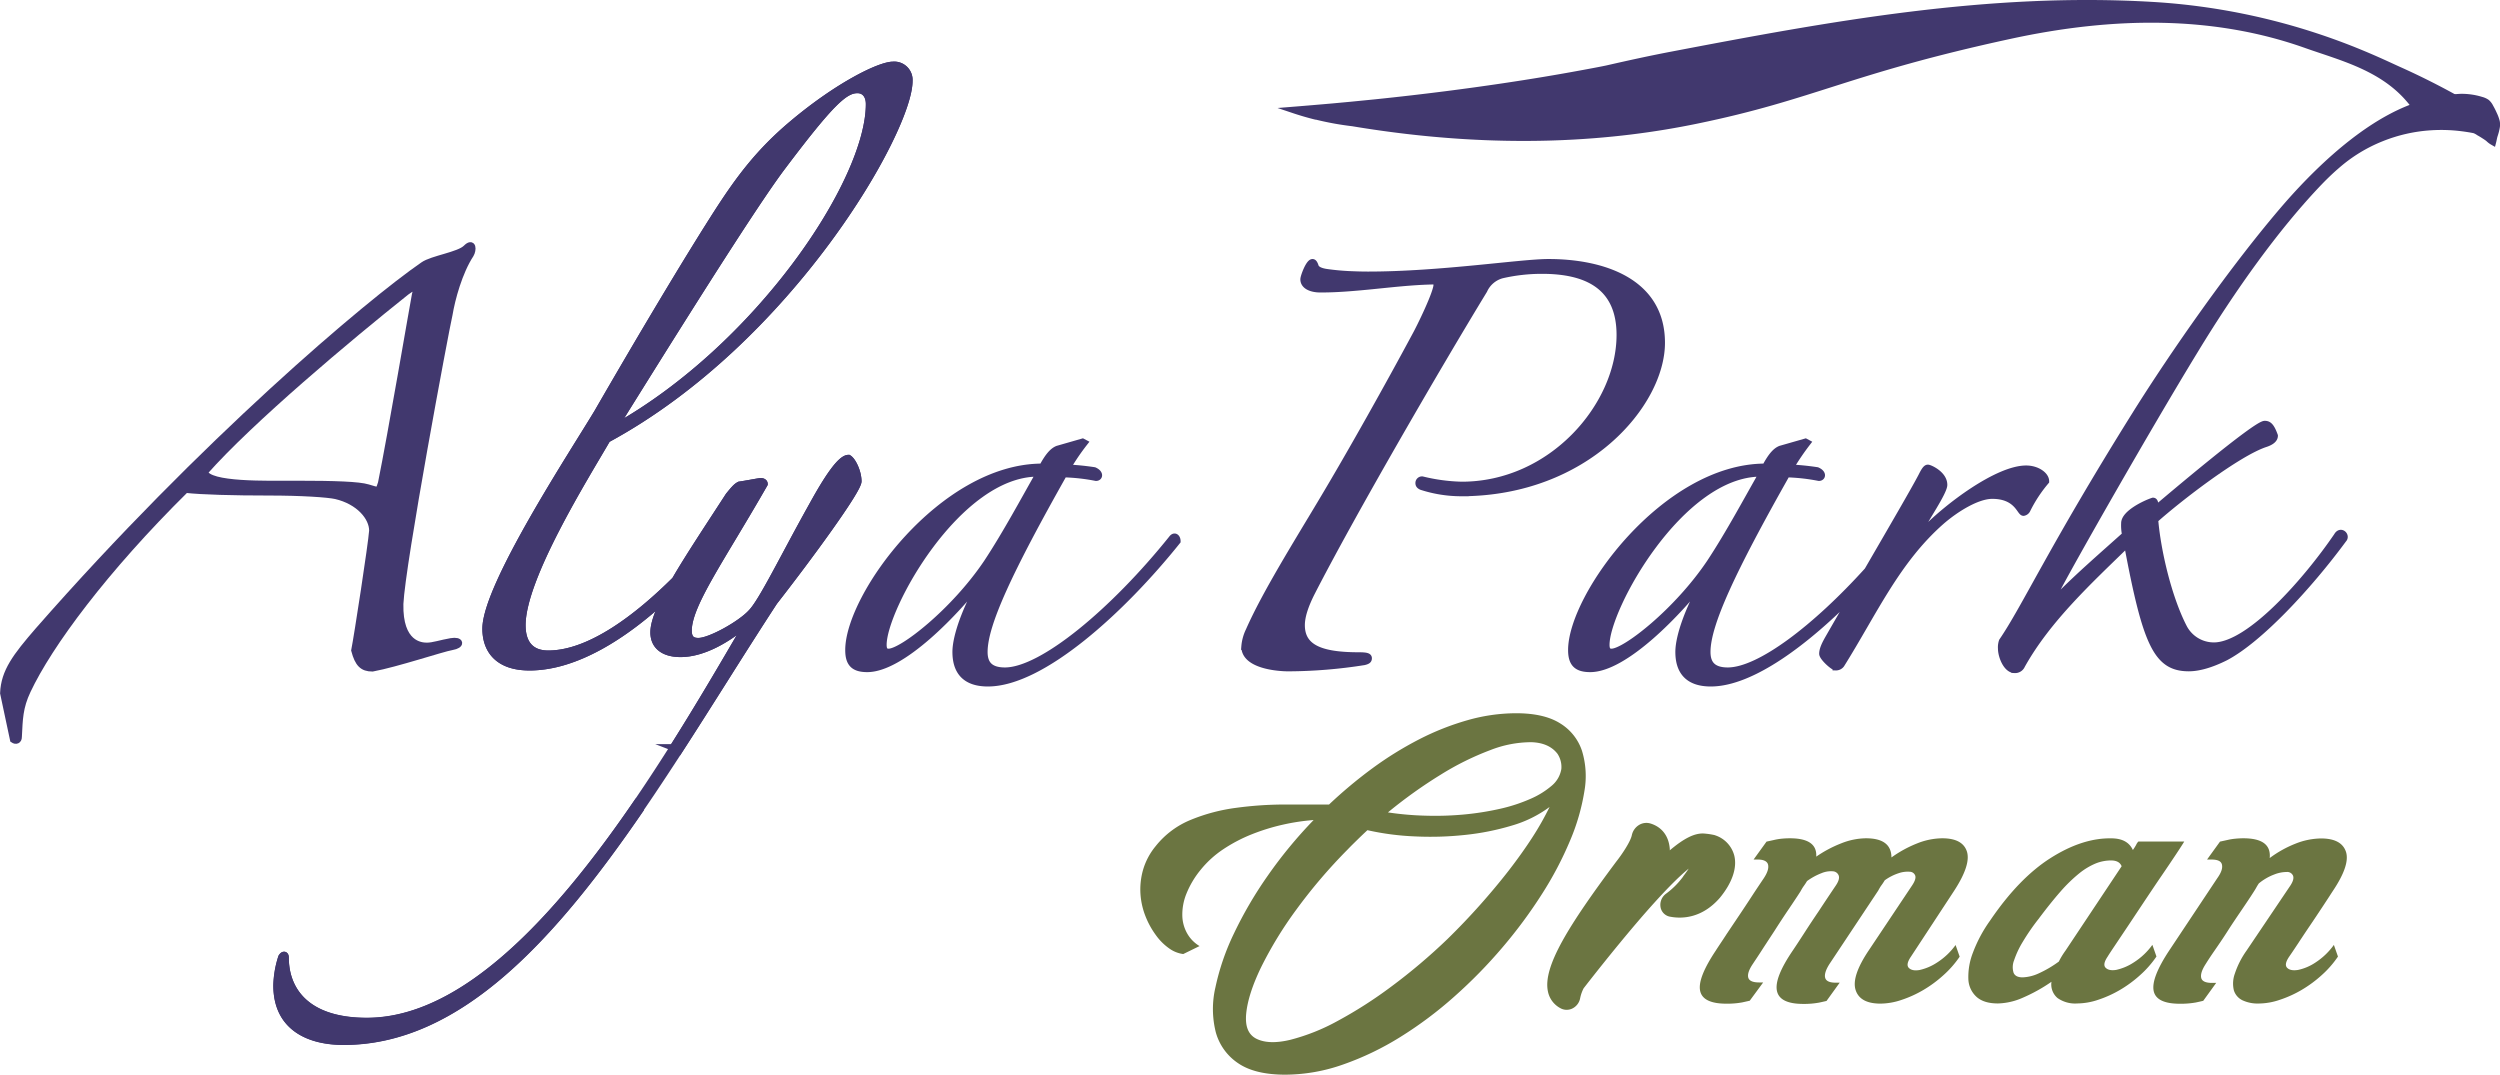 <svg xmlns="http://www.w3.org/2000/svg" id="katman_1" data-name="katman 1" viewBox="0 0 758.93 326.25"><defs><style>      .cls-1 {        fill: #6b7541;      }      .cls-2 {        fill: #41386e;        stroke: #41386e;        stroke-miterlimit: 10;        stroke-width: 2px;      }    </style></defs><g><path class="cls-1" d="M625.89,592.9q8.52,0,13.38,3.07a15.44,15.44,0,0,1,6.64,8.35,26.25,26.25,0,0,1,.72,12.29,64,64,0,0,1-4.33,14.93,105.61,105.61,0,0,1-8.53,16.22,144.93,144.93,0,0,1-12,16.22,148.09,148.09,0,0,1-14.62,14.93,119.2,119.2,0,0,1-16.42,12.29,87.31,87.31,0,0,1-17.39,8.35,53.23,53.23,0,0,1-17.5,3.07q-9.27,0-14.35-3.5a16.57,16.57,0,0,1-6.75-9.38,28.94,28.94,0,0,1-.11-13.63,72.19,72.19,0,0,1,5.61-16.33,121.75,121.75,0,0,1,10.2-17.46,137,137,0,0,1,14-17,65,65,0,0,0-9.31,1.4,63.24,63.24,0,0,0-9.42,2.91,47.16,47.16,0,0,0-8.66,4.53,30.65,30.65,0,0,0-6.89,6.25,27.7,27.7,0,0,0-4.36,7.33,16.84,16.84,0,0,0-1.22,6.63,11.41,11.41,0,0,0,1.51,5.44,10.42,10.42,0,0,0,3.72,3.77L524.86,666a9.35,9.35,0,0,1-4.3-1.73,16.93,16.93,0,0,1-4-4,25.16,25.16,0,0,1-3.13-5.66,22.55,22.55,0,0,1-1.55-6.73,21.66,21.66,0,0,1,.75-7.33,20.15,20.15,0,0,1,3.88-7.33,26.25,26.25,0,0,1,10.74-8,55,55,0,0,1,13.7-3.61,109.86,109.86,0,0,1,14.64-1h13.53a139,139,0,0,1,13.17-11,105.68,105.68,0,0,1,14.17-8.78,79.94,79.94,0,0,1,14.7-5.82A54.21,54.21,0,0,1,625.89,592.9Zm-78.77,98.84q3.74,1.83,10.15.32a61.28,61.28,0,0,0,14.29-5.66,131.5,131.5,0,0,0,16.51-10.56,175.22,175.22,0,0,0,17-14.39q5.18-5.07,9.88-10.35t8.72-10.45q4-5.17,7.18-10.08a87.77,87.77,0,0,0,5.22-9.22A35.87,35.87,0,0,1,624.62,627a76.67,76.67,0,0,1-14.31,2.85,97.69,97.69,0,0,1-15.31.43,80,80,0,0,1-14.23-1.88c-1,.93-2,1.88-3,2.86s-2,1.95-3,3A160.34,160.34,0,0,0,559.2,652.5,117.42,117.42,0,0,0,548.5,670q-3.93,8.13-4.52,14C543.58,688,544.63,690.51,547.12,691.74ZM587,623a91.67,91.67,0,0,0,11.54,1,95.12,95.12,0,0,0,11.63-.37,85.41,85.41,0,0,0,10.89-1.73,49.53,49.53,0,0,0,9.18-3,25.33,25.33,0,0,0,6.48-4,8.39,8.39,0,0,0,2.92-5.07,7.22,7.22,0,0,0-1.18-4.63c-1.73-2.23-4.37-3.4-7.94-3.51a34.13,34.13,0,0,0-12.36,2.37,84.91,84.91,0,0,0-15.06,7.44A144.29,144.29,0,0,0,587,623Z" transform="translate(-165.66 -376.38)"></path><path class="cls-1" d="M692.14,636.12a8.82,8.82,0,0,0-5.68-6.12l-.34-.12a22.38,22.38,0,0,0-3.27-.47c-2.74-.12-5.89,1.39-10.29,5.11a4.15,4.15,0,0,0,0-.44c-.3-3.9-2.38-6.64-5.87-7.71a4.29,4.29,0,0,0-3.35.38,4.81,4.81,0,0,0-2.29,3.11c-.36,1.94-3,5.9-4.8,8.16-14.34,19.25-22.32,31.87-20.67,39.4a7.39,7.39,0,0,0,3.74,5,3.86,3.86,0,0,0,1.92.51,4,4,0,0,0,1.58-.32,4.39,4.39,0,0,0,2.52-3.15,11.41,11.41,0,0,1,1.07-3.07c2.18-2.81,8.95-11.47,16.22-20,7.93-9.27,12.8-14,15.68-16.33-.45.69-1,1.47-1.67,2.34l0,.05a24.17,24.17,0,0,1-5.27,5.27,4.19,4.19,0,0,0-1.55,4.36,3.57,3.57,0,0,0,3,2.61c3.2.59,9.4.63,14.95-5.77C691.46,644.43,693.06,639.88,692.14,636.12Z" transform="translate(-165.66 -376.38)"></path><path class="cls-1" d="M745.76,666.8q-1.63,2.4-.63,3.41c.67.68,1.75.89,3.25.64a15.85,15.85,0,0,0,5.33-2.28,20.57,20.57,0,0,0,5.61-5.31l1.24,3.54a30.58,30.58,0,0,1-4.93,5.62,37,37,0,0,1-6.09,4.49,34,34,0,0,1-6.59,3,20.27,20.27,0,0,1-6.43,1.14c-4.13,0-6.65-1.37-7.54-4.11s.43-6.77,4-12.08l13.17-19.73q1.25-1.89.93-2.91a1.78,1.78,0,0,0-1.65-1.2,8.43,8.43,0,0,0-3.4.44,15.24,15.24,0,0,0-4.22,2.16c-.3.5-.62,1-1,1.51s-.67,1.06-1,1.65L721.05,669q-1.69,2.65-1.33,4.17c.25,1,1.3,1.52,3.16,1.52h1.26l-4,5.55c-.71.17-1.48.34-2.28.51a25.26,25.26,0,0,1-4.78.39q-7.2,0-8-4T710,664.78c.8-1.19,1.91-2.87,3.32-5.06s2.86-4.39,4.35-6.58q2.49-3.79,5.33-8c.83-1.26,1.11-2.25.83-3a2,2,0,0,0-1.76-1.26,7.4,7.4,0,0,0-3.43.56,19,19,0,0,0-4.42,2.41c-.3.5-.62,1-1,1.52s-.67,1.05-1,1.64q-1.28,2-3.52,5.31T704.32,659c-1.46,2.23-2.81,4.28-4,6.13s-2.07,3.13-2.5,3.8q-1.81,2.65-1.45,4.17c.24,1,1.34,1.52,3.28,1.52h1.26l-4.08,5.55-2.28.51a25.34,25.34,0,0,1-4.78.39c-4.81,0-7.46-1.31-8-3.92s1.09-6.71,4.8-12.27c.85-1.35,2-3,3.32-5.06l4.2-6.26q2.16-3.23,4-6.07c1.25-1.89,2.26-3.39,3-4.49q1.67-2.52,1.31-4.11c-.23-1-1.28-1.58-3.13-1.58h-1.27l3.93-5.44,2.28-.5a17.59,17.59,0,0,1,2.25-.38,25,25,0,0,1,2.56-.13q8.34,0,8,5.57a36.86,36.86,0,0,1,7.62-4.05,20.79,20.79,0,0,1,7.47-1.52c5.15,0,7.72,1.94,7.74,5.82a36.18,36.18,0,0,1,7.73-4.24,21,21,0,0,1,7.68-1.58q6.18,0,7.49,4t-3.91,12Z" transform="translate(-165.66 -376.38)"></path><path class="cls-1" d="M806.59,630.88q4.93,0,6.55,3.54a14.71,14.71,0,0,0,1-1.58,3.27,3.27,0,0,1,.68-1h13.92q-.68,1.14-2.53,3.93c-1.23,1.85-2.67,4-4.3,6.38s-3.33,4.93-5.11,7.59l-5,7.52-4.11,6.14c-1.16,1.73-1.89,2.84-2.19,3.35q-1.63,2.4-.63,3.41c.67.68,1.76.89,3.26.64a15.9,15.9,0,0,0,5.32-2.28,20.43,20.43,0,0,0,5.61-5.31l1.24,3.54a30.58,30.58,0,0,1-4.93,5.62,37,37,0,0,1-6.09,4.49,34.29,34.29,0,0,1-6.59,3,20.27,20.27,0,0,1-6.43,1.14,9.3,9.3,0,0,1-6-1.65,5.41,5.41,0,0,1-1.83-4.93,49.79,49.79,0,0,1-8.64,4.81,19.73,19.73,0,0,1-7.6,1.77c-2.86,0-5-.65-6.51-2a7.62,7.62,0,0,1-2.48-5.38,20.22,20.22,0,0,1,1.37-8,42,42,0,0,1,5.24-9.8q8.76-12.9,18.41-19T806.59,630.88Zm3.14,8.47c-.46-1.17-1.53-1.76-3.22-1.76a12.5,12.5,0,0,0-4.73.94,20.52,20.52,0,0,0-4.95,3,45.93,45.93,0,0,0-5.66,5.5q-3,3.42-6.69,8.35a65.81,65.81,0,0,0-4.75,6.89,27.72,27.72,0,0,0-2.65,5.63,5.68,5.68,0,0,0-.15,3.79c.39.93,1.3,1.39,2.74,1.39a12.77,12.77,0,0,0,5-1.26,34,34,0,0,0,6-3.54,22.52,22.52,0,0,1,2-3.29Z" transform="translate(-165.66 -376.38)"></path><path class="cls-1" d="M835.21,669.08q-1.69,2.65-1.32,4.17c.24,1,1.34,1.51,3.27,1.51h1.27l-3.93,5.44c-.72.17-1.47.34-2.28.51a26.17,26.17,0,0,1-4.77.38q-7.22,0-8-3.92t4.74-12.27L838.75,643c1.2-1.68,1.67-3,1.44-4.11s-1.32-1.58-3.26-1.58h-1.27l3.93-5.44,2.28-.5a17.4,17.4,0,0,1,2.31-.38c.82-.08,1.66-.13,2.5-.13,5.73,0,8.39,2,8,6a33.6,33.6,0,0,1,7.83-4.37,21.52,21.52,0,0,1,7.74-1.58q6.19,0,7.56,4t-4,12c-.71,1.1-1.68,2.6-2.93,4.49s-2.55,3.86-3.92,5.88-2.63,3.92-3.8,5.7-2,3-2.55,3.79q-1.64,2.4-.63,3.41c.67.68,1.77.89,3.32.64a15.18,15.18,0,0,0,5.32-2.28,20.79,20.79,0,0,0,5.54-5.31l1.24,3.54a30.52,30.52,0,0,1-4.92,5.62,37,37,0,0,1-6.09,4.49,34.37,34.37,0,0,1-6.6,3,20.16,20.16,0,0,1-6.42,1.14,10.85,10.85,0,0,1-5-1,5,5,0,0,1-2.57-3,8.83,8.83,0,0,1,.29-5.06,26.19,26.19,0,0,1,3.56-7l13.29-19.73c.83-1.26,1.1-2.26.83-3a1.91,1.91,0,0,0-1.92-1.14,10.48,10.48,0,0,0-3.8.76,16.28,16.28,0,0,0-4.68,2.72c-.28.42-.54.84-.77,1.26s-.49.84-.77,1.27q-1.27,2-3.52,5.31c-1.49,2.19-3,4.41-4.42,6.64s-2.83,4.28-4.11,6.13S835.64,668.4,835.21,669.08Z" transform="translate(-165.66 -376.38)"></path><g><path class="cls-2" d="M308.53,453.6c.8-1.35.8-4.07-1.37-1.9s-10.3,3.25-13,5.16c-16.54,11.38-66.73,53.69-116.9,110.94-6.79,7.85-10.31,12.47-10.57,19l3,14.11c.8.54,1.61.28,1.61-.81.28-5.42.28-8.94,2.72-14.1,6.51-13.84,23.33-36.63,48-61,4.88.55,14.65.81,25.23.81,10,0,17.91.54,20.35,1.08,7.05,1.64,11.12,6.51,11.12,10.58-.28,4.07-4.62,32.28-5.44,36.35,1.09,4.07,2.46,5.42,5.44,5.42,7.31-1.35,21.15-6,24.14-6.51s2.72-2.15-.29-1.63-5.42,1.37-7.31,1.37-8.4-.54-8.14-12.75c.54-12.21,13.84-83.28,14.93-87.89C302.83,467.16,305,459,308.53,453.6ZM291.7,465.81c-.54,2.72-7.33,42.59-10.31,57.24-.81,2.44-.55,2.44-4.07,1.35-2.7-.83-10-1.09-21.7-1.09-8.82,0-26.77.52-27.86-3.61C241.62,504,271.66,478.8,289,465,292,462.82,292.51,463.09,291.7,465.81Z" transform="translate(-165.66 -376.38)"></path><path class="cls-2" d="M423.25,515.45c-2.44,0-6.51,6.23-10.86,14.11-8.95,16-15.45,29.55-18.72,32.82-3.24,3.52-12.47,8.66-16,8.66-2.18,0-3-1.07-3-3.24,0-7.88,10-21.7,23.05-44.49,0-.55-.54-.81-1.09-.81s-4.59.81-6.5,1.07c-1.07.54-1.9,1.63-3.25,3.26-6.35,9.8-12.12,18.46-16.28,25.6-11.18,11.12-25.72,22.42-38.5,22.42-5.16,0-7.88-3-7.88-8.69,0-14.36,19-44.74,25.77-56.41,55.61-30.12,91.7-93.85,91.7-108.78a4.57,4.57,0,0,0-4.9-4.88c-4.07,0-16.8,6.25-30.64,17.92-10,8.4-16,16.54-22,25.74-10,15.48-24.94,40.7-37.15,61.86-7.33,12.21-33.91,52.63-33.91,65.64,0,6.51,3.81,11.67,13.3,11.67,14.12,0,28.95-9.67,41.13-20.9-2.15,4.27-3.43,7.75-3.43,10.32,0,4.33,3.24,6.51,8.14,6.51,7.31,0,14.64-4.88,18.71-8.14.26-.26,1.64-1.09.81.28-27.66,47.47-70,119.34-114.75,119.34-18.43,0-24.68-9.49-24.68-19.26,0-1.35-1.08-.81-1.35.28a29.87,29.87,0,0,0-1.35,8.14c0,12.73,9.76,17.08,20.33,17.08,53.17,0,91.42-73.23,130.74-133.46,10.58-13.56,25.51-33.91,25.51-36.61S424.6,516.26,423.25,515.45ZM403.18,427c14.91-19.8,19-23.33,22.79-23.33,1.89,0,3.53,1.35,3.53,4.33,0,23.62-33.65,73.78-77.31,98.2C383.38,456,397.22,434.88,403.18,427Z" transform="translate(-165.66 -376.38)"></path><path class="cls-2" d="M521.43,539.85C503.8,561.83,482.1,580,470.72,580c-4.9,0-6.25-2.44-6.25-5.71,0-8.4,7.6-24.68,24.14-54a58.92,58.92,0,0,1,9.77,1.09c1.09,0,1.35-1.35-.54-2.18a78.43,78.43,0,0,0-8.14-.81,68.72,68.72,0,0,1,5.16-7.59l-.55-.29-7.59,2.18c-1.35.55-2.72,1.89-4.62,5.42-30.38,0-58.85,39.07-58.85,55.61,0,4.07,1.61,5.7,5.68,5.7,10.32,0,26.6-16.54,36.09-29-6,9.77-9.23,19-9.23,23.87,0,5.42,2.44,9.49,9.77,9.49,16.54,0,41-22.5,57.5-43.11C523.06,539.59,522.26,538.76,521.43,539.85Zm-86,34.45c-1.07,0-1.61-.54-1.61-2.17,0-11.12,22.5-52.06,46.92-52.06l.26.26c-4.33,7.59-10,18.17-15.73,26.85C455.24,562.09,439.51,574.3,435.44,574.3Z" transform="translate(-165.66 -376.38)"></path><path class="cls-2" d="M670.1,480.45c0,18.44-22.79,45.58-61,45.58a39.07,39.07,0,0,1-11.93-1.92c-.54-.26-.83-.54-.83-1.06A1,1,0,0,1,597.4,522a55.17,55.17,0,0,0,12,1.61c27.38,0,48-24.14,48-45.55,0-15.2-10.58-19.55-23.59-19.55a53.85,53.85,0,0,0-12.21,1.37,8.33,8.33,0,0,0-5.42,4.62C602,487.77,576,532.54,563.78,556.41c-1.9,3.79-3,7.05-3,9.75,0,6.79,5.68,9.23,17.35,9.23,2.44,0,3,.26,3,.81s-.26.82-1.35,1.09a150.21,150.21,0,0,1-23,1.89c-3.26,0-13.29-.81-13.29-6.51a13.5,13.5,0,0,1,1.34-4.87c4.9-11.13,14.39-26.32,22-39.07,8.94-14.91,20.61-35.8,28.47-50.45,1.37-2.44,6.53-13,6.53-15.46,0-.82-.29-1.08-1.38-1.08-8.18.19-16.25,1.37-24.37,2-3.16.26-6.34.43-9.54.43-3,0-5.13-1.08-5.13-3,0-.8,1.61-5.16,2.7-5.16.28,0,.54.29.82,1.09.26,1.09,1.61,1.63,3.25,1.9a73.12,73.12,0,0,0,7.9.71c1.63.07,3.31.11,4.85.11,22,0,46.38-3.81,54.78-3.81C651.66,456,670.1,461.48,670.1,480.45Z" transform="translate(-165.66 -376.38)"></path><path class="cls-2" d="M780.75,518.69c-8.66,0-23.86,11.41-30.91,18.72-1.09,1.09-2.17,1.35-1.09-.54,1.09-2.44,7.06-11.12,7.06-13.3,0-3.24-4.36-5.14-4.9-5.14s-1.07.81-1.89,2.44c-2.16,4.16-8.8,15.54-16.42,28.69C716.89,566.93,699.83,580,690.16,580c-4.87,0-6.24-2.44-6.24-5.71,0-8.4,7.59-24.68,24.16-54a58.92,58.92,0,0,1,9.75,1.09c1.08,0,1.37-1.35-.55-2.18a77.21,77.21,0,0,0-8.12-.81,75,75,0,0,1,5.14-7.59l-.54-.29-7.6,2.18c-1.35.55-2.7,1.89-4.59,5.42-30.39,0-58.88,39.07-58.88,55.61,0,4.07,1.64,5.7,5.71,5.7,10.29,0,26.57-16.54,36.06-29-6,9.77-9.21,19-9.21,23.87,0,5.42,2.44,9.49,9.76,9.49,12.36,0,29.09-12.55,43.68-27.51-2.61,4.55-5.29,9.17-7.88,13.69-1.09,1.9-1.9,3.53-1.9,4.88,0,1.09,3.25,4.07,4.07,4.07a2,2,0,0,0,1.64-.81c10-16,16.8-31.47,30.36-43.42,4.35-3.79,10.86-7.86,15.47-7.86,7.6,0,8.41,5.16,9.49,5.16a1.53,1.53,0,0,0,1.09-.8,42.11,42.11,0,0,1,5.7-8.69C786.73,520.59,784,518.69,780.75,518.69ZM654.9,574.3c-1.08,0-1.63-.54-1.63-2.17,0-11.12,22.53-52.06,46.93-52.06l.28.26c-4.35,7.59-10,18.17-15.74,26.85C674.71,562.09,659,574.3,654.9,574.3Z" transform="translate(-165.66 -376.38)"></path><path class="cls-2" d="M923.52,415.07a4.46,4.46,0,0,0,0-1.78,12.07,12.07,0,0,0-.83-2.24,21,21,0,0,0-1.07-2.12,4.36,4.36,0,0,0-1.1-1.45,5.11,5.11,0,0,0-1.58-.71,20.26,20.26,0,0,0-6.23-.91,36.35,36.35,0,0,0-6.14.8c-1.25.25-2.49.53-3.73.82-15.72,3.81-31.45,18.17-42.86,31.21-16,18.43-34.71,45.29-46.38,64-25.23,40.41-33.08,58-40.13,68.34a5.64,5.64,0,0,0-.29,2.18c0,2.43,1.64,6.5,4.07,6.5a2.22,2.22,0,0,0,2.18-1.35c7.86-14.1,20.61-25.77,32-36.89,5.68,30.39,8.94,37.7,18.69,37.7,3,0,6.79-1.07,11.12-3.24,10.32-5.42,25.23-21.44,35.81-35.81,1.08-1.09-.81-3-1.9-1.09-9.23,13.56-26.57,33.37-37.43,33.37a10.29,10.29,0,0,1-9.21-5.7c-4.61-9-7.88-23.05-8.68-32.54,7.31-6.53,25.22-20.35,33.62-23.07,1.64-.55,2.72-1.35,2.72-2.44-1.08-3-1.89-3.52-3-3.52-2.72,0-29.58,22.78-33.1,25.76-.26-.8,0-2.43-.81-2.43-2.44.8-8.68,3.78-8.68,6.77a13.81,13.81,0,0,0,.28,3.52c-7.59,6.79-13.84,12.21-20.09,18.46-2.15,2.17-2.7,2.44-1.35-.55,3.79-7.59,28.21-50.45,42.6-74,11.38-18.72,24.68-37.44,38-51.28,1.75-1.8,3.46-3.41,5.16-4.87a47.08,47.08,0,0,1,13.32-8.14,48.29,48.29,0,0,1,15.17-3.44,49.81,49.81,0,0,1,9.38.3c1.24.16,2.51.35,3.77.61a5.63,5.63,0,0,1,1.35.71q.76.42,1.5.9c.49.31,1,.64,1.45,1a5.94,5.94,0,0,0,1.31,1c.18-.7.27-1.41.5-2.09A15.8,15.8,0,0,0,923.52,415.07Z" transform="translate(-165.66 -376.38)"></path><path class="cls-2" d="M893.78,397.58c-7.6-3.4-35-17.27-74.68-19.62-49.6-2.95-97.48,5.83-145.52,15-7,1.33-13.6,2.79-20,4.25-1.08.25-5.62,1.11-11,2.08-7.26,1.31-29.15,5.12-59.32,8.23l-7.58.75-5.4.5q-6,.53-11.84,1c2.3.77,4.53,1.41,6.67,1.94h0l.18,0a89,89,0,0,0,11,2c45.84,7.65,80.58,4.13,104.24-.74,35.78-7.35,45.93-15.09,95.41-25.8,31.18-6.75,61.73-7.16,89.85,2.85,10.26,3.65,22.59,6.61,31,16.22a38.15,38.15,0,0,1,3.44,4.56c1.61-.23,3.31-.43,5.09-.59a89,89,0,0,1,12.32-.18A224.6,224.6,0,0,0,893.78,397.58Z" transform="translate(-165.66 -376.38)"></path><path class="cls-2" d="M423.25,515.45c-2.44,0-6.51,6.23-10.86,14.11-8.95,16-15.45,29.55-18.72,32.82-3.24,3.52-12.47,8.66-16,8.66-2.18,0-3-1.07-3-3.24,0-7.88,10-21.7,23.05-44.49,0-.55-.54-.81-1.09-.81s-4.59.81-6.5,1.07c-1.07.54-1.9,1.63-3.25,3.26-6.35,9.8-12.12,18.46-16.28,25.6-11.18,11.12-25.72,22.42-38.5,22.42-5.16,0-7.88-3-7.88-8.69,0-14.36,19-44.74,25.77-56.41,55.61-30.12,91.7-93.85,91.7-108.78a4.57,4.57,0,0,0-4.9-4.88c-4.07,0-16.8,6.25-30.64,17.92-10,8.4-16,16.54-22,25.74-10,15.48-24.94,40.7-37.15,61.86-7.33,12.21-33.91,52.63-33.91,65.64,0,6.51,3.81,11.67,13.3,11.67,14.12,0,28.95-9.67,41.13-20.9-2.15,4.27-3.43,7.75-3.43,10.32,0,4.33,3.24,6.51,8.14,6.51,7.31,0,14.64-4.88,18.71-8.14.26-.26,1.64-1.09.81.28-6.51,11.17-13.83,23.68-21.8,36.29a9,9,0,0,1,1.89,1c9.71-15,19.25-30.49,28.85-45.2,10.58-13.56,25.51-33.91,25.51-36.61S424.6,516.26,423.25,515.45ZM403.18,427c14.91-19.8,19-23.33,22.79-23.33,1.89,0,3.53,1.35,3.53,4.33,0,23.62-33.65,73.78-77.31,98.2C383.38,456,397.22,434.88,403.18,427Z" transform="translate(-165.66 -376.38)"></path><path class="cls-2" d="M358.76,620.38c-23.86,34.82-52.26,66-81.73,66-18.43,0-24.68-9.49-24.68-19.26,0-1.35-1.08-.81-1.35.28a29.87,29.87,0,0,0-1.35,8.14c0,12.73,9.76,17.08,20.33,17.08,35.08,0,63.66-31.88,90.35-70.87A9.15,9.15,0,0,1,358.76,620.38Z" transform="translate(-165.66 -376.38)"></path></g></g></svg>